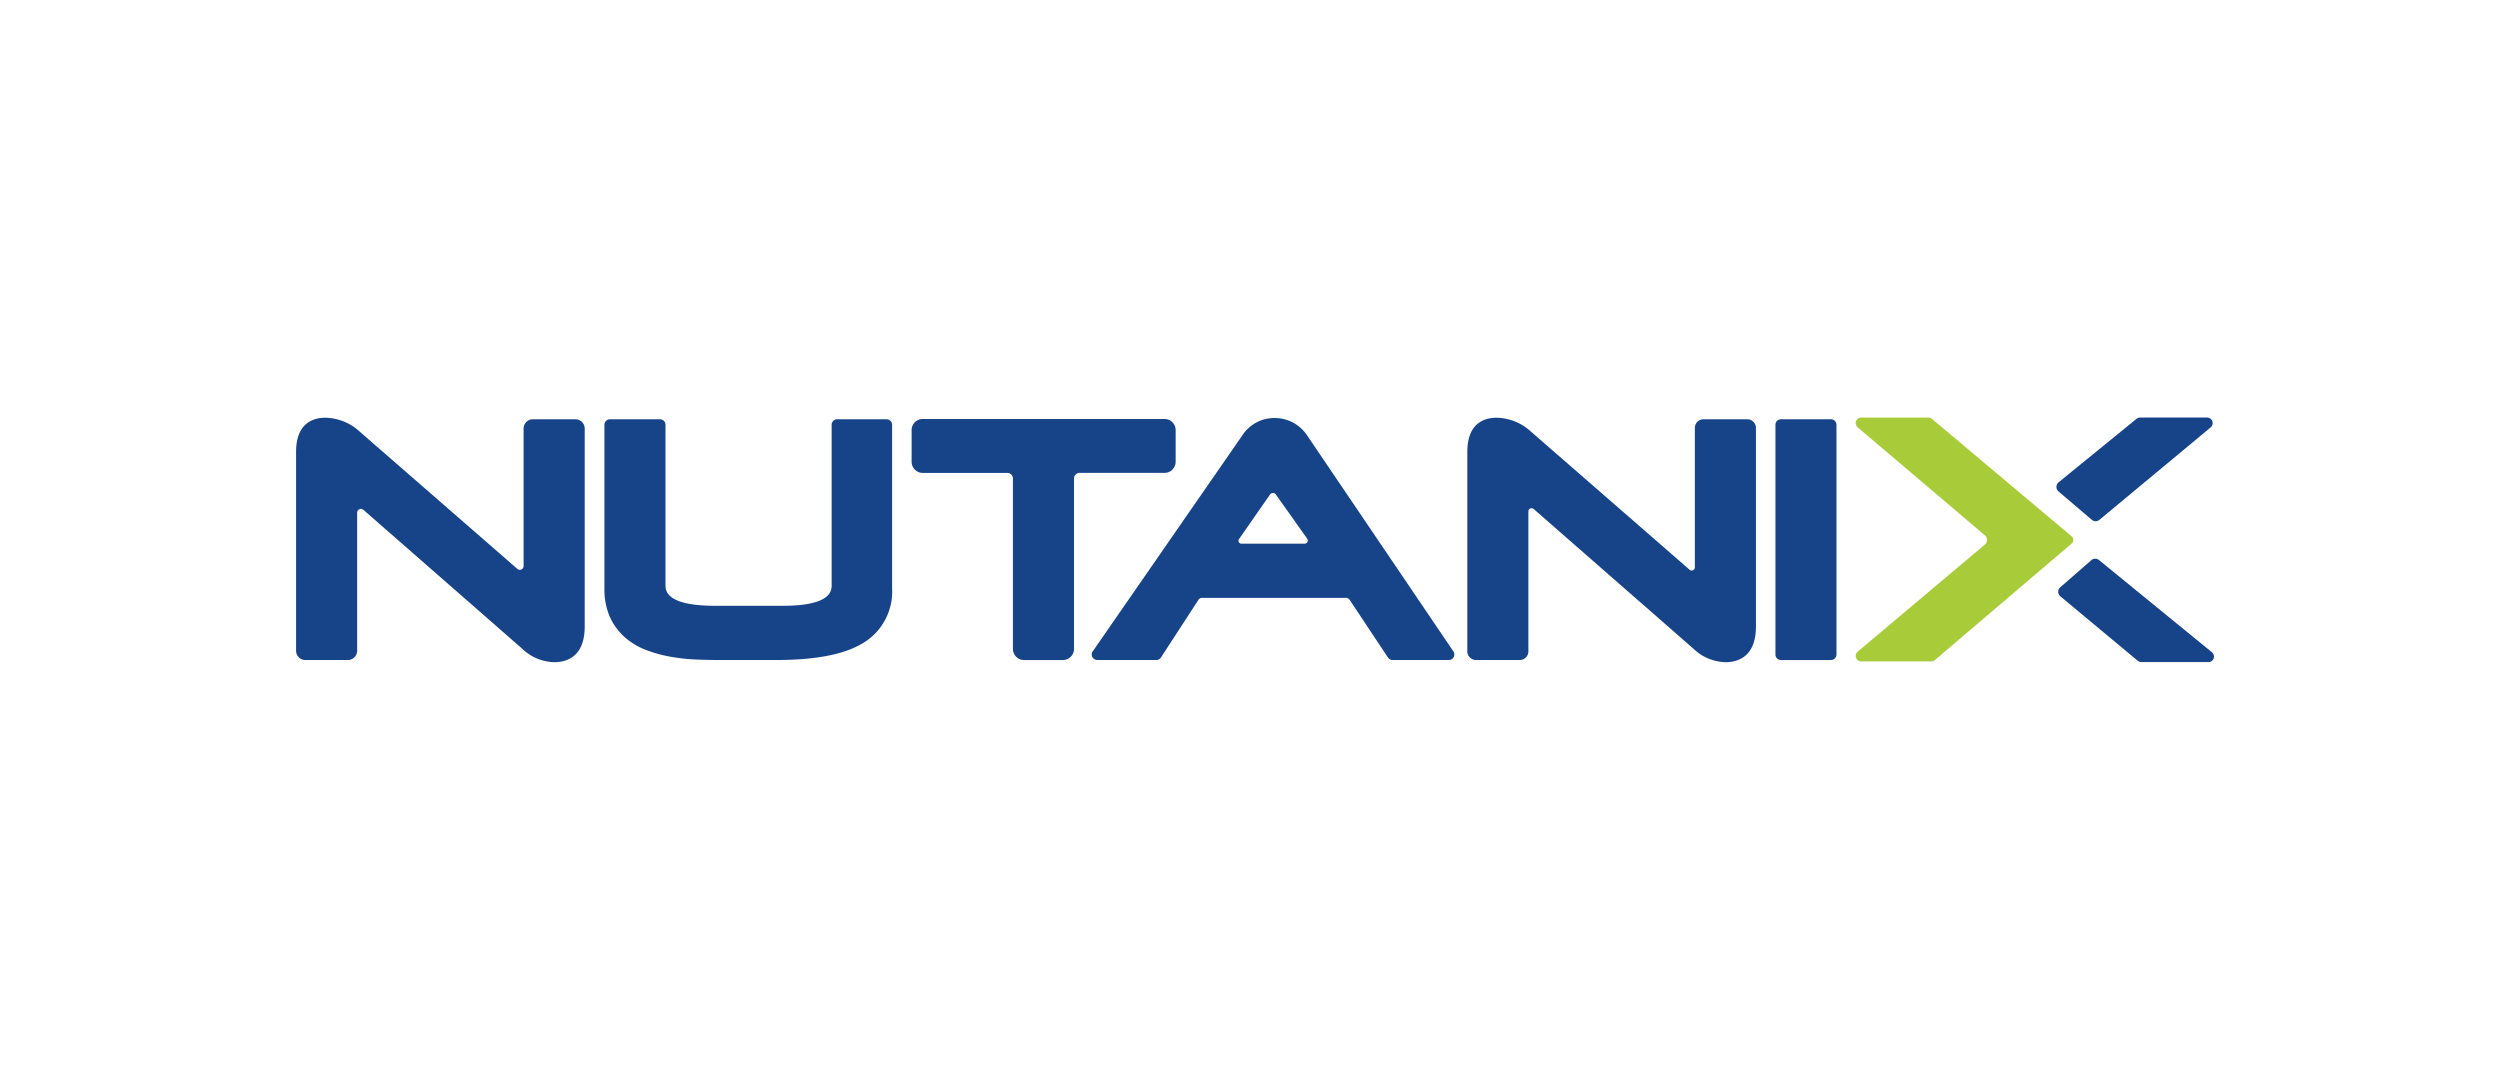 <?xml version="1.0" encoding="UTF-8"?> <svg xmlns="http://www.w3.org/2000/svg" xmlns:xlink="http://www.w3.org/1999/xlink" width="350" height="150" viewBox="0 0 350 150"><rect x="0" y="0" width="350" height="150" fill="#808080" stroke="none"/><defs><clipPath id="clip-_350x150"><rect width="350" height="150"></rect></clipPath></defs><g id="_350x150" data-name="350x150" clip-path="url(#clip-_350x150)"><rect width="350" height="150" fill="#fff"></rect><g id="nutanix-seeklogo.com" transform="translate(41.451 58.231)"><path id="Fill-1" d="M318.692,34.186a.767.767,0,0,1-.5.182h-9.76a.8.8,0,0,1-.737-.445.778.778,0,0,1,.2-.922l17.81-15a.84.84,0,0,0,0-1.282l-17.786-15.1a.81.81,0,0,1-.292-.744A.777.777,0,0,1,308.4.229h9.392a.788.788,0,0,1,.5.182l19.382,16.3.175.15a.652.652,0,0,1,.017.977l-.192.175L318.692,34.186" transform="translate(-89.27 0)" fill="#a8cb3a" fill-rule="evenodd"></path><path id="Fill-2" d="M39.108.476H33.153a1.3,1.3,0,0,0-1.3,1.3V21.024a.527.527,0,0,1-.874.4L8.938,2.232A7.315,7.315,0,0,0,4.079.259C2.557.259,0,.88,0,5.034V32.882a1.3,1.3,0,0,0,1.3,1.3H7.251a1.3,1.3,0,0,0,1.3-1.3V13.554a.527.527,0,0,1,.874-.4L31.7,32.637a6.648,6.648,0,0,0,4.463,1.846c1.586,0,4.245-.649,4.245-4.993V1.774a1.3,1.3,0,0,0-1.3-1.3" transform="translate(0 -0.009)" fill="#174489" fill-rule="evenodd"></path><path id="Fill-3" d="M100.319.565H93.4a.772.772,0,0,0-.771.771V23.879c0,1.857-2.305,2.8-6.856,2.8H76.356c-4.636,0-6.989-.942-6.989-2.8V1.336A.771.771,0,0,0,68.6.565H61.588a.772.772,0,0,0-.773.771V24.225a9.6,9.6,0,0,0,.791,4.074,8.564,8.564,0,0,0,2.108,2.821,9.744,9.744,0,0,0,3,1.77,18.881,18.881,0,0,0,3.42.93,25.968,25.968,0,0,0,3.612.384q1.8.066,3.378.066h7.66c5.623,0,9.625-.778,12.238-2.376a8.4,8.4,0,0,0,4.07-7.669V1.336a.773.773,0,0,0-.773-.771" transform="translate(-17.648 -0.098)" fill="#174489" fill-rule="evenodd"></path><path id="Fill-4" d="M158.372,6.5V2.06A1.554,1.554,0,0,0,156.818.506H122.962a1.555,1.555,0,0,0-1.555,1.555V6.5a1.556,1.556,0,0,0,1.556,1.556h11.843a.784.784,0,0,1,.784.784V32.7a1.555,1.555,0,0,0,1.555,1.555h5.441a1.557,1.557,0,0,0,1.557-1.556V8.836a.783.783,0,0,1,.784-.784h11.89A1.556,1.556,0,0,0,158.372,6.5" transform="translate(-35.231 -0.08)" fill="#174489" fill-rule="evenodd"></path><path id="Fill-5" d="M177.556,17.263l4.337-6.234a.5.5,0,0,1,.821,0l4.389,6.19a.434.434,0,0,1-.354.686H177.89A.406.406,0,0,1,177.556,17.263ZM187.1,2.774A5.426,5.426,0,0,0,182.511.319a5.362,5.362,0,0,0-4.551,2.509L157.075,32.984a.771.771,0,0,0,.056.953.837.837,0,0,0,.633.261h8.21a.775.775,0,0,0,.649-.353l5.245-8.069a.622.622,0,0,1,.522-.283s17.486,0,20.133,0a.621.621,0,0,1,.52.28l5.363,8.079a.769.769,0,0,0,.643.346h7.879a.774.774,0,0,0,.638-1.205L187.1,2.774Z" transform="translate(-45.542 -0.026)" fill="#174489" fill-rule="evenodd"></path><path id="Fill-6" d="M270.2.476h-6.119a1.216,1.216,0,0,0-1.215,1.216V21.205a.445.445,0,0,1-.737.336L239.952,2.232A7.32,7.32,0,0,0,235.088.259c-1.521,0-4.077.621-4.077,4.775v27.93a1.22,1.22,0,0,0,1.217,1.217h6.117a1.218,1.218,0,0,0,1.217-1.217V13.372a.445.445,0,0,1,.738-.335l22.411,19.6a6.645,6.645,0,0,0,4.463,1.846c1.584,0,4.245-.649,4.245-4.993V1.694A1.217,1.217,0,0,0,270.2.476" transform="translate(-67.038 -0.009)" fill="#174489" fill-rule="evenodd"></path><path id="Fill-7" d="M299.555.565h-7a.771.771,0,0,0-.772.771V33.5a.772.772,0,0,0,.772.772h7a.774.774,0,0,0,.773-.772V1.336a.772.772,0,0,0-.773-.771" transform="translate(-84.672 -0.098)" fill="#174489" fill-rule="evenodd"></path><path id="Fill-8" d="M352.155,14.538a.834.834,0,0,0,1.08,0l15.546-12.92a.812.812,0,0,0,.292-.744.777.777,0,0,0-.768-.646h-9.392a.789.789,0,0,0-.5.182L347.5,9.3a.834.834,0,0,0,0,1.273l4.654,3.961" transform="translate(-100.757 0)" fill="#174489" fill-rule="evenodd"></path><path id="Fill-9" d="M352.2,28.265a.834.834,0,0,1,1.08,0L369.062,41.15a.811.811,0,0,1,.292.744.778.778,0,0,1-.768.646h-9.393a.788.788,0,0,1-.5-.182l-10.841-9.027a.834.834,0,0,1,0-1.273l4.354-3.793" transform="translate(-100.858 -8.078)" fill="#174489" fill-rule="evenodd"></path></g><rect id="Rectangle_947" data-name="Rectangle 947" width="350" height="150" fill="none"></rect></g></svg> 